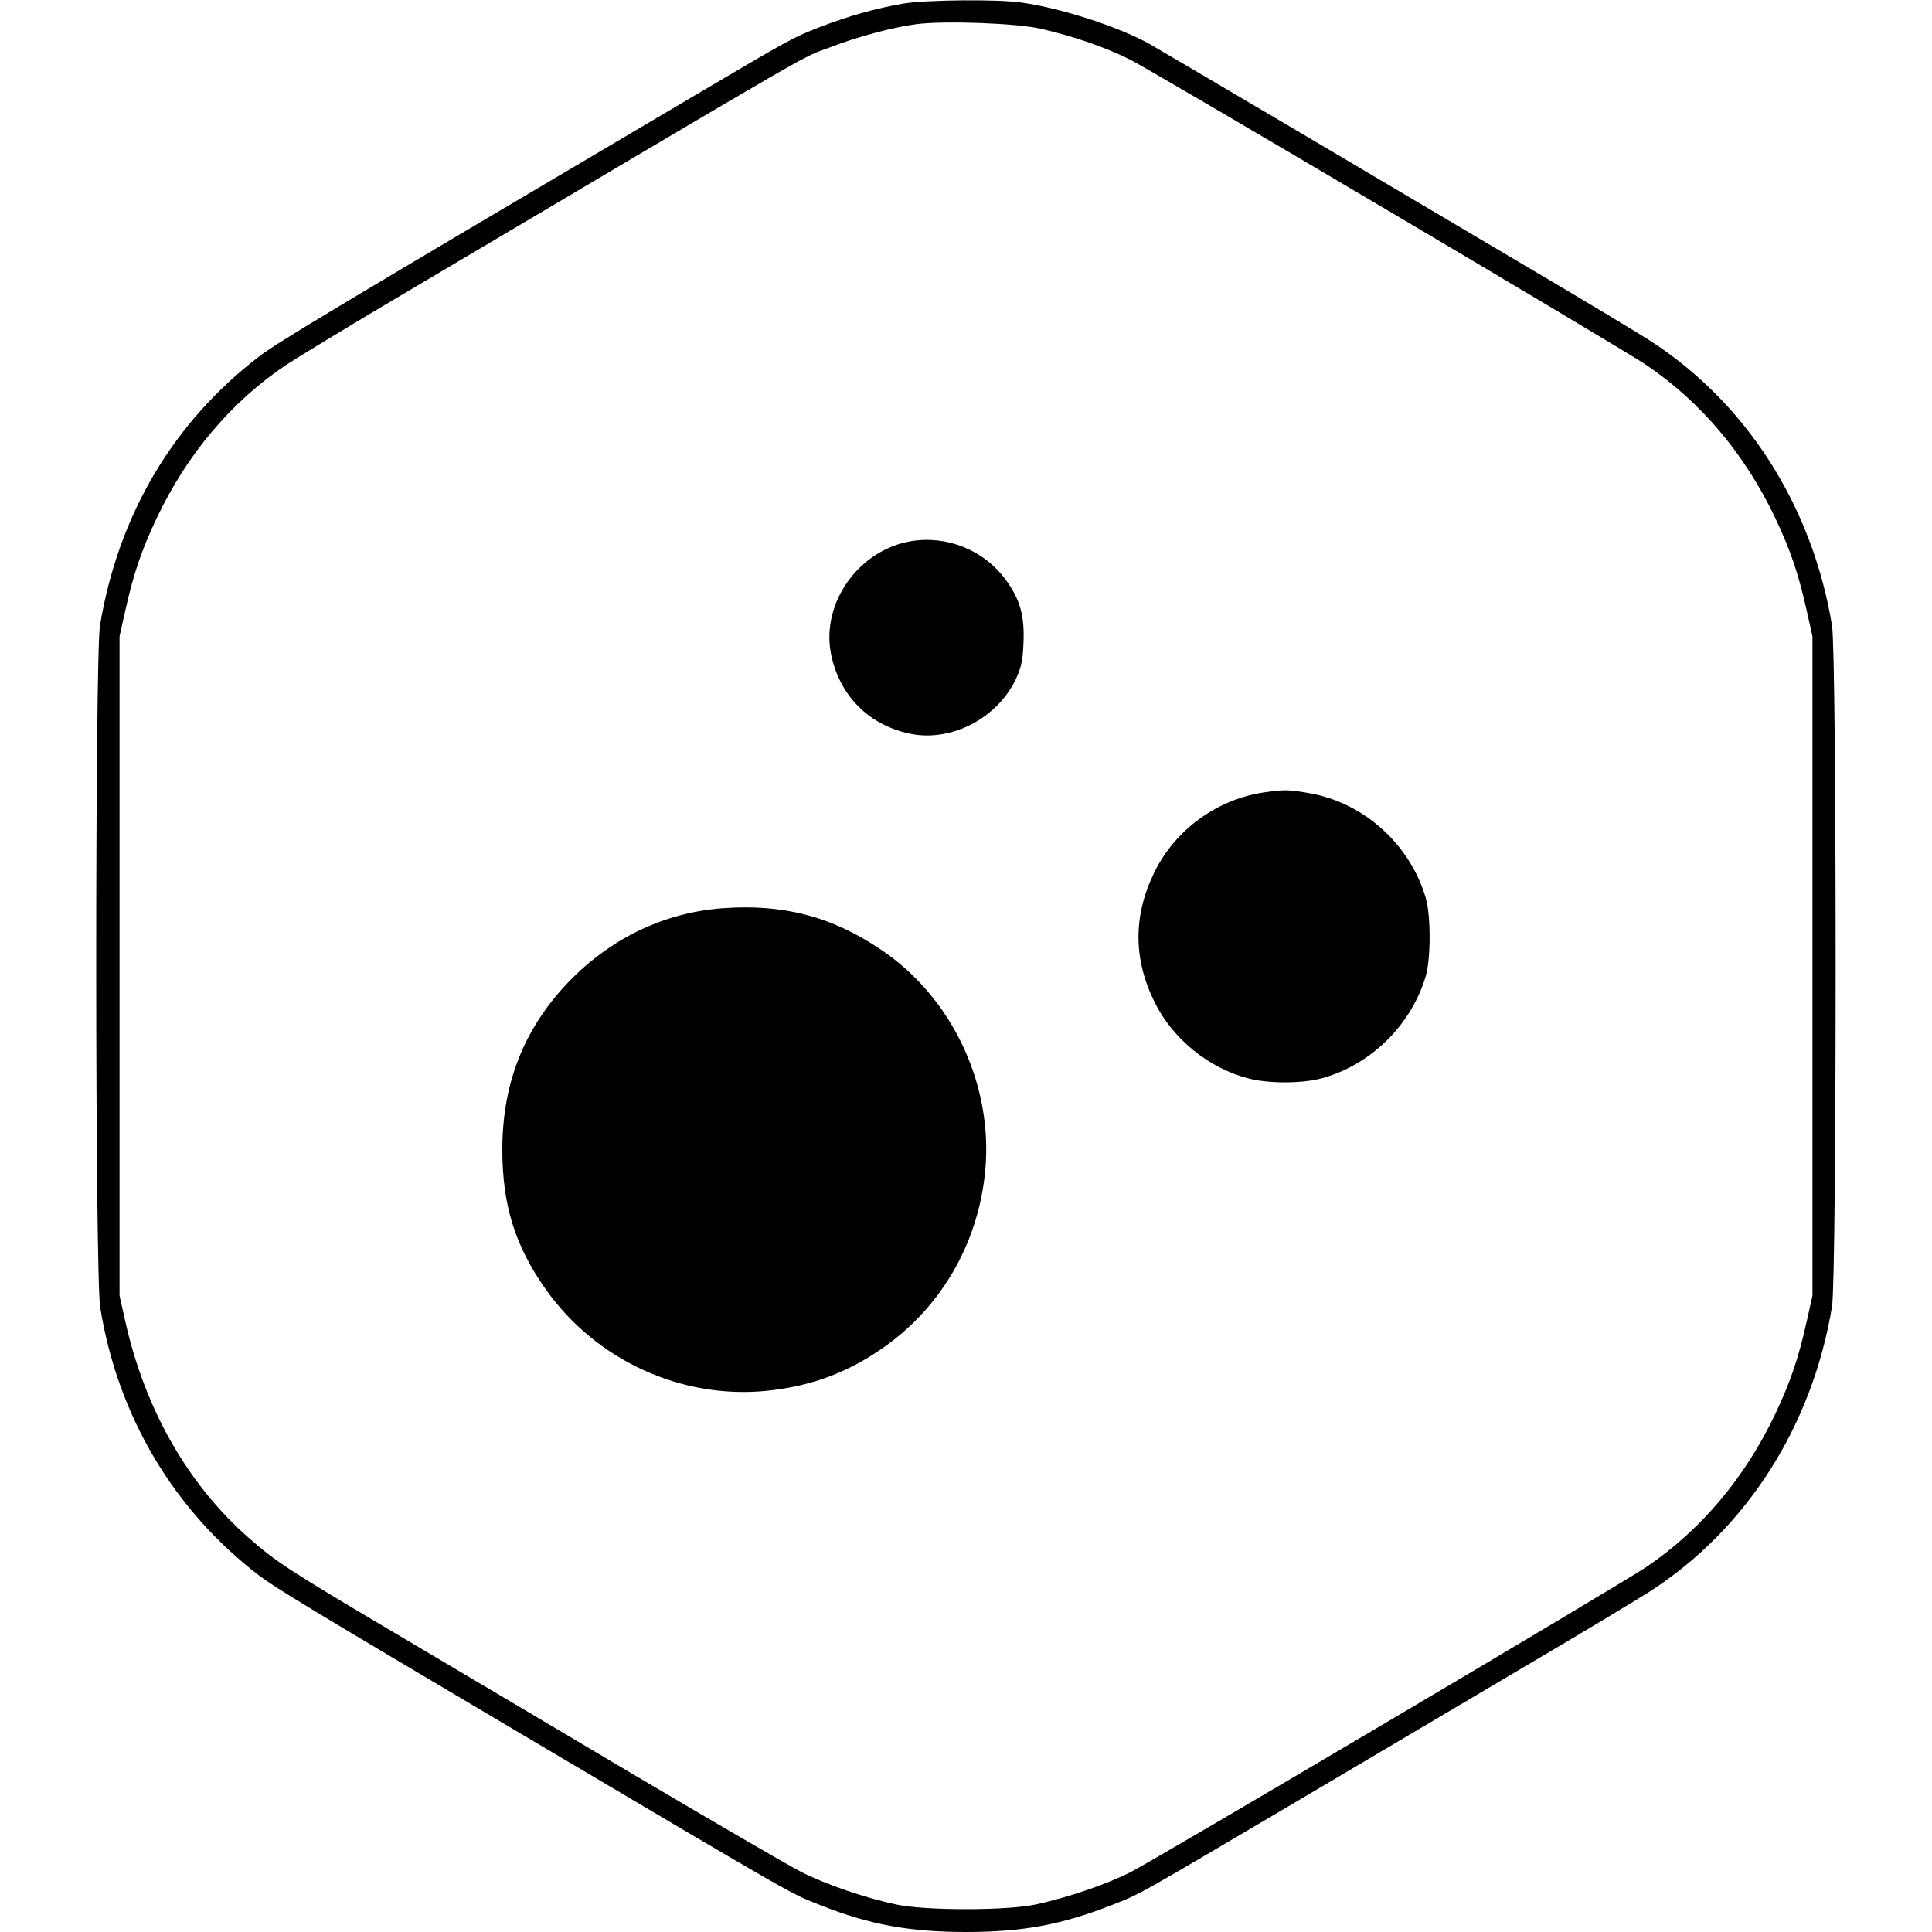 <?xml version="1.0" standalone="no"?>
<!DOCTYPE svg PUBLIC "-//W3C//DTD SVG 20010904//EN"
 "http://www.w3.org/TR/2001/REC-SVG-20010904/DTD/svg10.dtd">
<svg version="1.0" xmlns="http://www.w3.org/2000/svg"
 width="800pt" height="800pt" viewBox="0 0 800 800"
 preserveAspectRatio="xMidYMid meet">
<g transform="translate(0,800) scale(0.1,-0.1)"
fill="#000000" stroke="none">
<path d="M3739 7985 c-111 -19 -231 -53 -344 -97 -117 -46 -113 -44 -540 -296
-1466 -866 -1705 -1009 -1782 -1068 -356 -273 -583 -656 -659 -1114 -21 -131
-21 -2689 1 -2824 72 -448 304 -839 658 -1110 69 -52 211 -138 1072 -648 1204
-713 1122 -665 1260 -720 198 -78 363 -108 595 -108 235 0 396 30 605 112 122
48 90 31 760 426 303 179 735 435 960 568 226 133 453 270 505 303 401 258
674 685 756 1181 20 126 20 2694 0 2820 -82 496 -355 923 -756 1181 -52 33
-279 170 -505 303 -225 133 -657 389 -960 568 -302 178 -575 339 -605 356
-126 70 -360 147 -527 171 -96 15 -399 12 -494 -4z m571 -104 c136 -31 268
-77 370 -128 108 -55 2028 -1191 2135 -1263 228 -154 410 -370 536 -635 63
-133 97 -233 131 -387 l23 -103 0 -1365 0 -1365 -23 -103 c-34 -154 -68 -254
-131 -387 -126 -265 -308 -481 -536 -635 -107 -72 -2027 -1208 -2135 -1263
-102 -51 -257 -104 -391 -133 -120 -26 -458 -26 -579 0 -130 28 -291 83 -393
135 -51 26 -364 208 -697 405 -333 198 -776 460 -985 584 -442 262 -491 294
-605 394 -253 222 -431 535 -512 900 l-23 103 0 1365 0 1365 23 103 c34 154
68 254 131 387 126 265 309 482 536 634 39 26 241 149 450 273 1845 1093 1671
992 1802 1042 110 43 263 84 358 96 116 15 417 4 515 -19z"/>
<path d="M3772 5759 c-214 -36 -370 -252 -332 -461 33 -178 160 -305 338 -338
167 -30 352 68 428 227 22 47 29 76 32 150 5 114 -14 181 -74 263 -90 122
-242 184 -392 159z"/>
<path d="M5235 4719 c-194 -28 -368 -154 -454 -329 -89 -180 -89 -360 0 -540
75 -152 225 -274 390 -316 83 -21 217 -21 298 0 203 53 375 220 435 425 21 73
21 249 0 322 -65 222 -255 394 -479 434 -89 16 -105 16 -190 4z"/>
<path d="M2990 4239 c-234 -18 -448 -118 -620 -289 -195 -196 -290 -428 -290
-710 0 -229 52 -398 180 -579 208 -294 562 -456 916 -420 172 18 314 68 454
160 256 167 418 438 449 745 36 357 -134 722 -430 921 -204 138 -406 191 -659
172z"/>
</g>
</svg>
